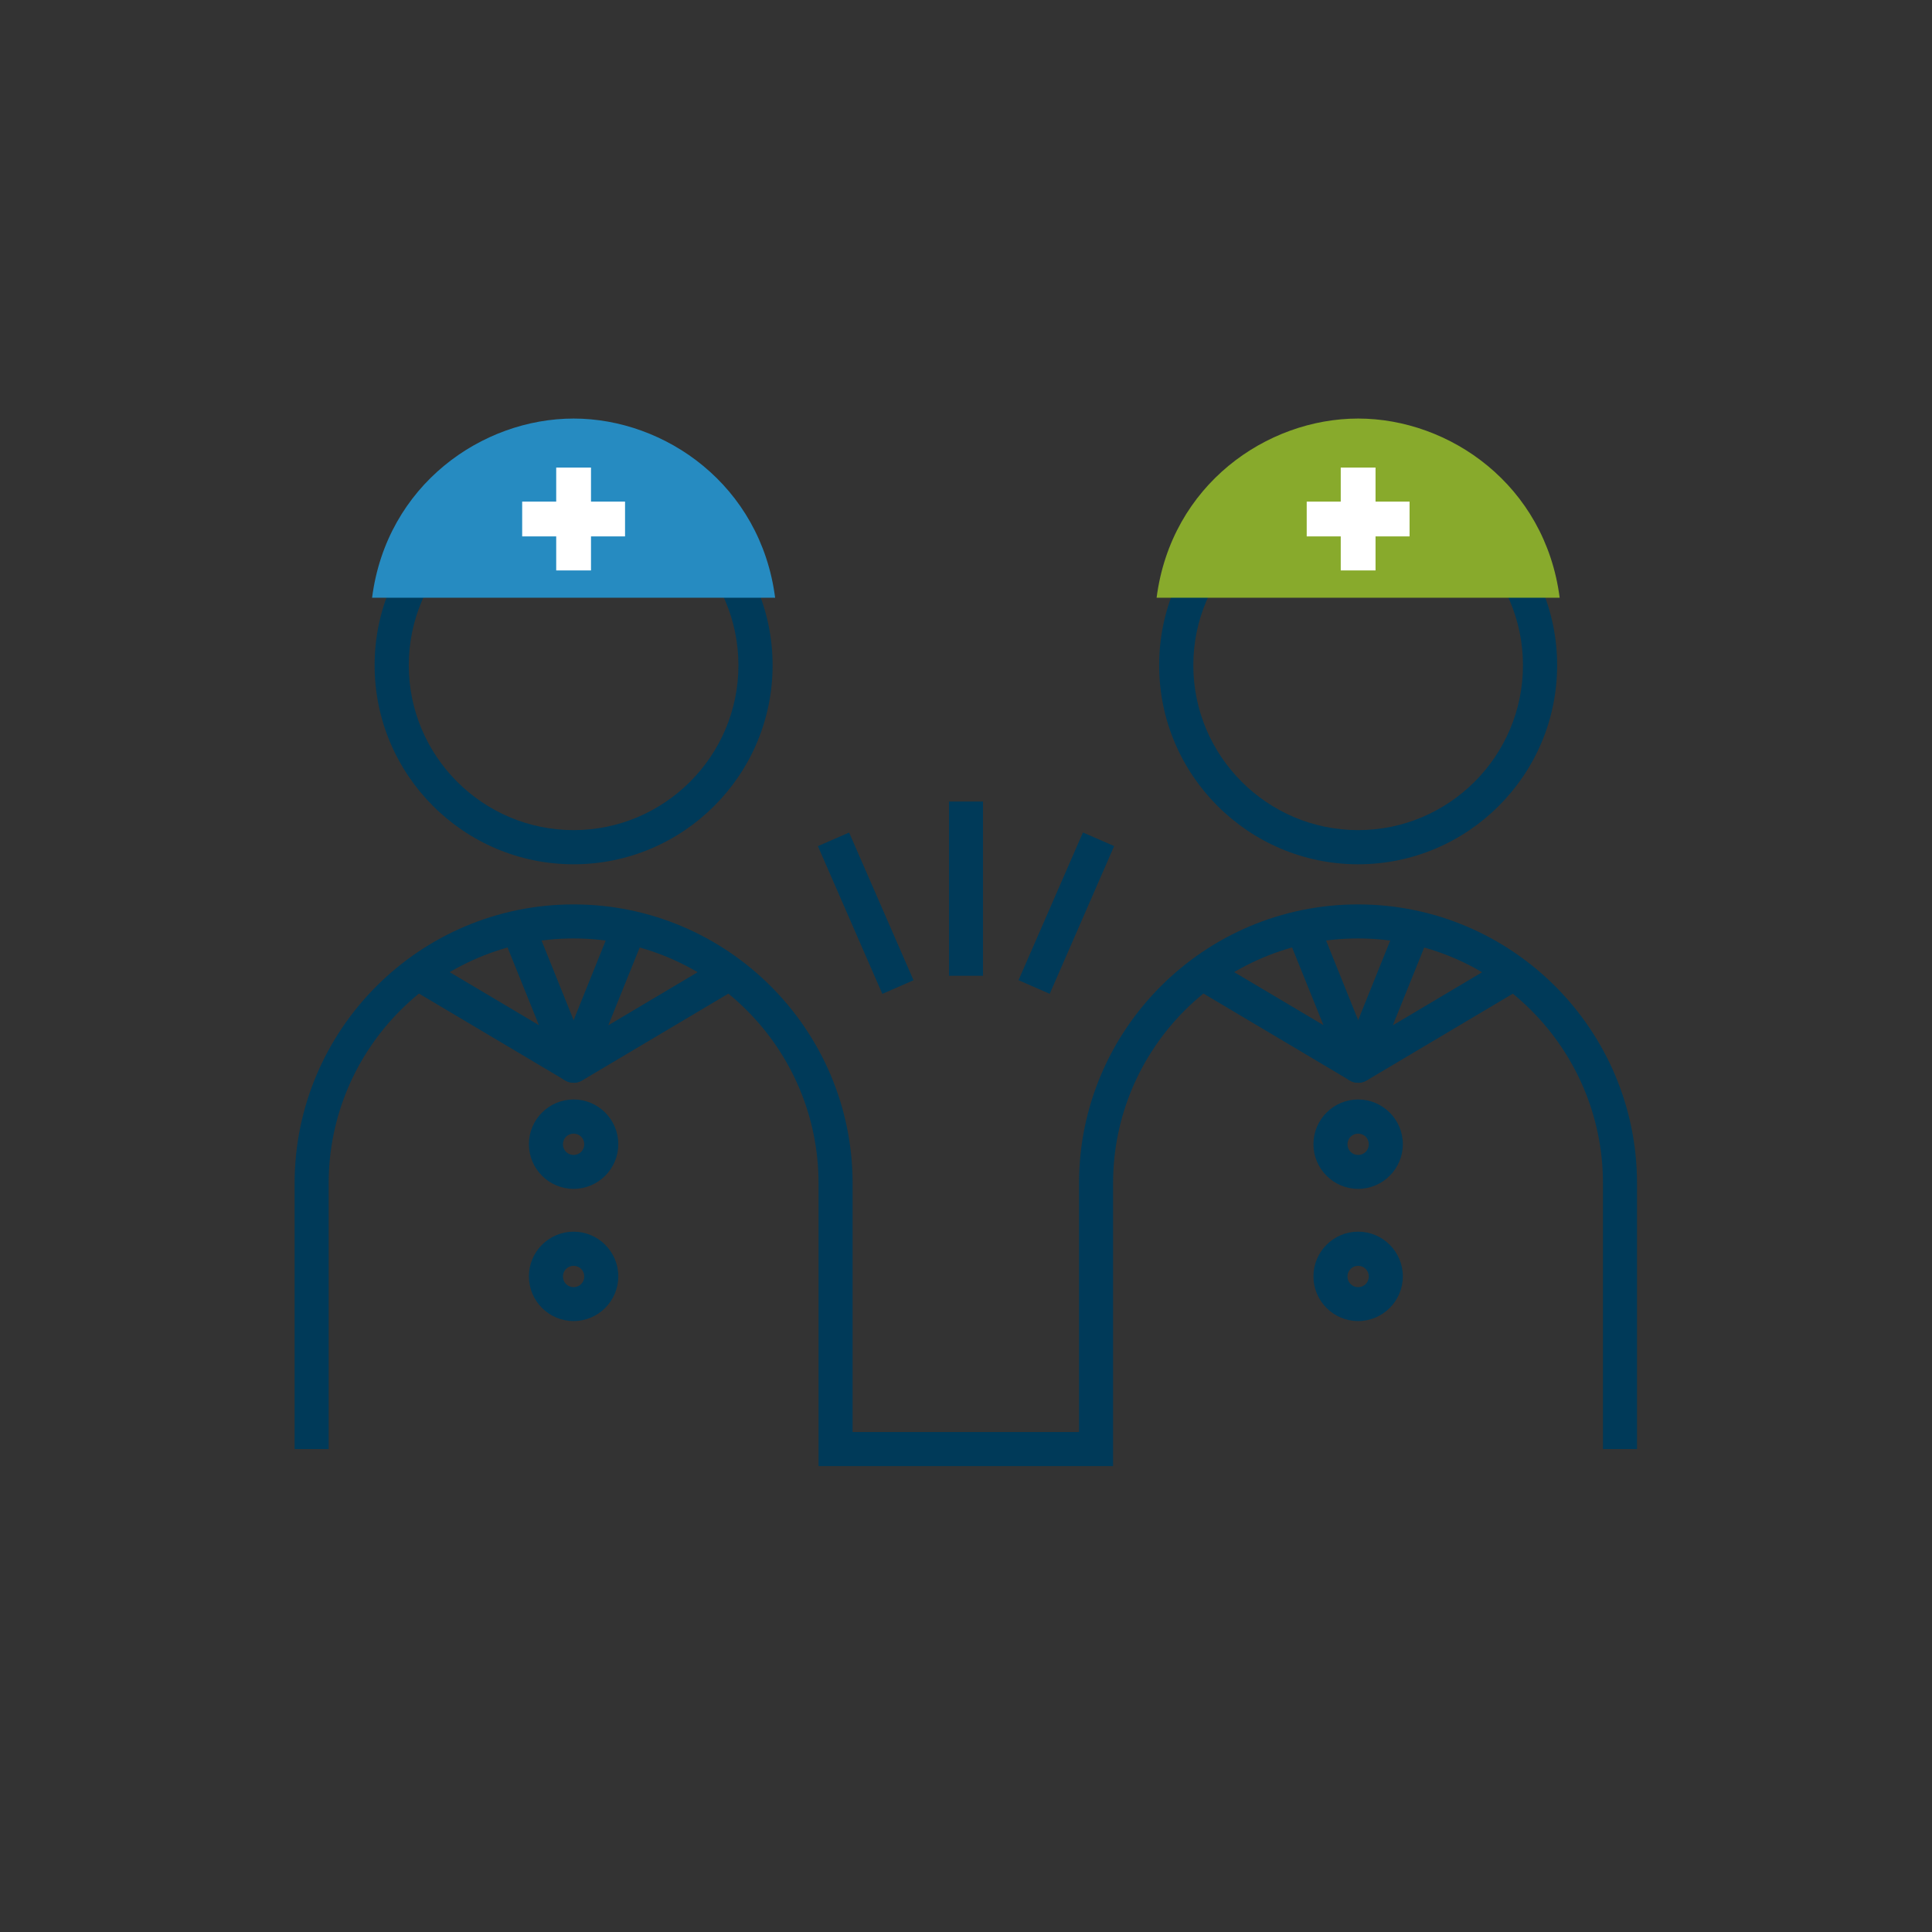 <?xml version="1.0" encoding="UTF-8"?>
<svg id="_レイヤー_2" data-name="レイヤー 2" xmlns="http://www.w3.org/2000/svg" viewBox="0 0 152.14 152.14">
  <rect x="0" y="0" width="152.14" height="152.14" fill="#333333" stroke="none"/>
  <defs>
    <style>
      .cls-1 {
        fill: none;
      }

      .cls-1, .cls-2, .cls-3, .cls-4, .cls-5 {
        stroke-width: 0px;
      }

      .cls-2 {
        fill: #268bc1;
      }

      .cls-3 {
        fill: #88aa2c;
      }

      .cls-4 {
        fill: #fff;
      }

      .cls-5 {
        fill: #003a59;
      }
    </style>
  </defs>
  <g id="_レイヤー_1-2" data-name="レイヤー 1">
    <g>
      <rect class="cls-1" width="152.14" height="152.14"/>
      <g>
        <rect class="cls-5" x="74.73" y="63.12" width="2.68" height="13.72"/>
        <g>
          <line class="cls-4" x1="70.7" y1="77.73" x2="65.64" y2="66.1"/>
          <rect class="cls-5" x="66.83" y="65.57" width="2.68" height="12.69" transform="translate(-23.06 33.24) rotate(-23.56)"/>
        </g>
        <g>
          <line class="cls-4" x1="81.44" y1="77.73" x2="86.51" y2="66.1"/>
          <rect class="cls-5" x="77.63" y="70.57" width="12.69" height="2.68" transform="translate(-15.51 120.14) rotate(-66.44)"/>
        </g>
      </g>
      <g>
        <path class="cls-5" d="m45.17,68.06c-8.64,0-15.67-7.03-15.67-15.67s7.03-15.67,15.67-15.67,15.67,7.03,15.67,15.67-7.03,15.67-15.67,15.67Zm0-28.65c-7.16,0-12.98,5.83-12.98,12.98s5.83,12.98,12.98,12.98,12.98-5.83,12.98-12.98-5.83-12.98-12.98-12.98Z"/>
        <path class="cls-2" d="m61.04,47.07c-1.15-8.88-8.67-14.11-15.87-14.11-7.2,0-14.72,5.22-15.87,14.11h31.73Z"/>
        <g>
          <rect class="cls-4" x="41.12" y="39.5" width="8.1" height="2.74"/>
          <rect class="cls-4" x="41.12" y="39.5" width="8.1" height="2.74" transform="translate(4.3 86.04) rotate(-90)"/>
        </g>
        <path class="cls-5" d="m45.17,85.26c-.24,0-.47-.06-.68-.19l-12.02-7.14c-.64-.38-.85-1.2-.47-1.84.38-.64,1.2-.85,1.84-.47l8.6,5.11-2.87-7.11c-.28-.69.05-1.47.74-1.75.68-.28,1.47.06,1.75.74l4.35,10.8c.21.53.07,1.14-.37,1.52-.25.21-.56.32-.87.32Z"/>
        <path class="cls-5" d="m45.17,85.26c-.31,0-.62-.11-.87-.32-.44-.38-.59-.99-.37-1.52l4.35-10.8c.28-.69,1.06-1.02,1.75-.74.69.28,1.02,1.06.74,1.75l-2.87,7.11,8.6-5.11c.64-.38,1.46-.17,1.84.47.38.64.17,1.46-.47,1.84l-12.02,7.14c-.21.13-.45.19-.68.19Z"/>
        <path class="cls-5" d="m45.17,93.62c-1.94,0-3.52-1.58-3.52-3.52s1.58-3.52,3.52-3.52,3.52,1.58,3.52,3.52-1.58,3.52-3.52,3.52Zm0-4.35c-.46,0-.84.37-.84.84s.37.84.84.84.84-.37.84-.84-.37-.84-.84-.84Z"/>
        <path class="cls-5" d="m45.17,104.03c-1.94,0-3.52-1.58-3.52-3.52s1.58-3.52,3.52-3.52,3.52,1.58,3.52,3.52-1.58,3.52-3.52,3.52Zm0-4.35c-.46,0-.84.37-.84.84s.37.84.84.84.84-.37.84-.84-.37-.84-.84-.84Z"/>
      </g>
      <g>
        <path class="cls-5" d="m87.66,115.45h-23.2v-22.26c0-10.64-8.65-19.29-19.29-19.29s-19.29,8.65-19.29,19.29v20.92h-2.68v-20.92c0-12.12,9.86-21.97,21.97-21.97s21.97,9.86,21.97,21.97v19.58h17.83v-19.58c0-12.12,9.86-21.97,21.97-21.97s21.97,9.86,21.97,21.97v20.92h-2.68v-20.92c0-10.64-8.65-19.29-19.29-19.29s-19.29,8.65-19.29,19.29v22.26Z"/>
        <path class="cls-5" d="m106.95,68.06c-8.64,0-15.67-7.03-15.67-15.67s7.03-15.67,15.67-15.67,15.67,7.03,15.67,15.67-7.03,15.67-15.67,15.67Zm0-28.65c-7.16,0-12.98,5.83-12.98,12.98s5.83,12.98,12.98,12.98,12.98-5.83,12.98-12.98-5.83-12.98-12.98-12.98Z"/>
        <path class="cls-3" d="m122.82,47.07c-1.15-8.88-8.67-14.11-15.87-14.11-7.2,0-14.72,5.22-15.87,14.11h31.73Z"/>
        <g>
          <rect class="cls-4" x="102.9" y="39.5" width="8.1" height="2.74"/>
          <rect class="cls-4" x="102.9" y="39.5" width="8.1" height="2.74" transform="translate(66.08 147.82) rotate(-90)"/>
        </g>
        <path class="cls-5" d="m106.95,85.26c-.24,0-.47-.06-.68-.19l-12.02-7.14c-.64-.38-.85-1.2-.47-1.84.38-.64,1.2-.85,1.84-.47l8.6,5.11-2.87-7.11c-.28-.69.05-1.47.74-1.75.68-.28,1.47.06,1.75.74l4.35,10.8c.21.53.07,1.14-.37,1.52-.25.21-.56.32-.87.32Z"/>
        <path class="cls-5" d="m106.95,85.26c-.31,0-.62-.11-.87-.32-.44-.38-.59-.99-.37-1.52l4.35-10.8c.28-.69,1.06-1.02,1.75-.74.69.28,1.02,1.06.74,1.75l-2.87,7.11,8.6-5.11c.64-.38,1.46-.17,1.84.47.38.64.17,1.46-.47,1.84l-12.02,7.14c-.21.13-.45.19-.68.19Z"/>
        <path class="cls-5" d="m106.95,93.62c-1.94,0-3.52-1.58-3.52-3.52s1.58-3.52,3.52-3.52,3.52,1.58,3.52,3.52-1.58,3.52-3.52,3.52Zm0-4.35c-.46,0-.84.37-.84.84s.37.84.84.84.84-.37.84-.84-.37-.84-.84-.84Z"/>
        <path class="cls-5" d="m106.95,104.03c-1.94,0-3.52-1.58-3.52-3.52s1.58-3.52,3.52-3.52,3.52,1.58,3.52,3.52-1.58,3.52-3.52,3.52Zm0-4.35c-.46,0-.84.37-.84.84s.37.84.84.84.84-.37.84-.84-.37-.84-.84-.84Z"/>
      </g>
    </g>
  </g>
</svg>